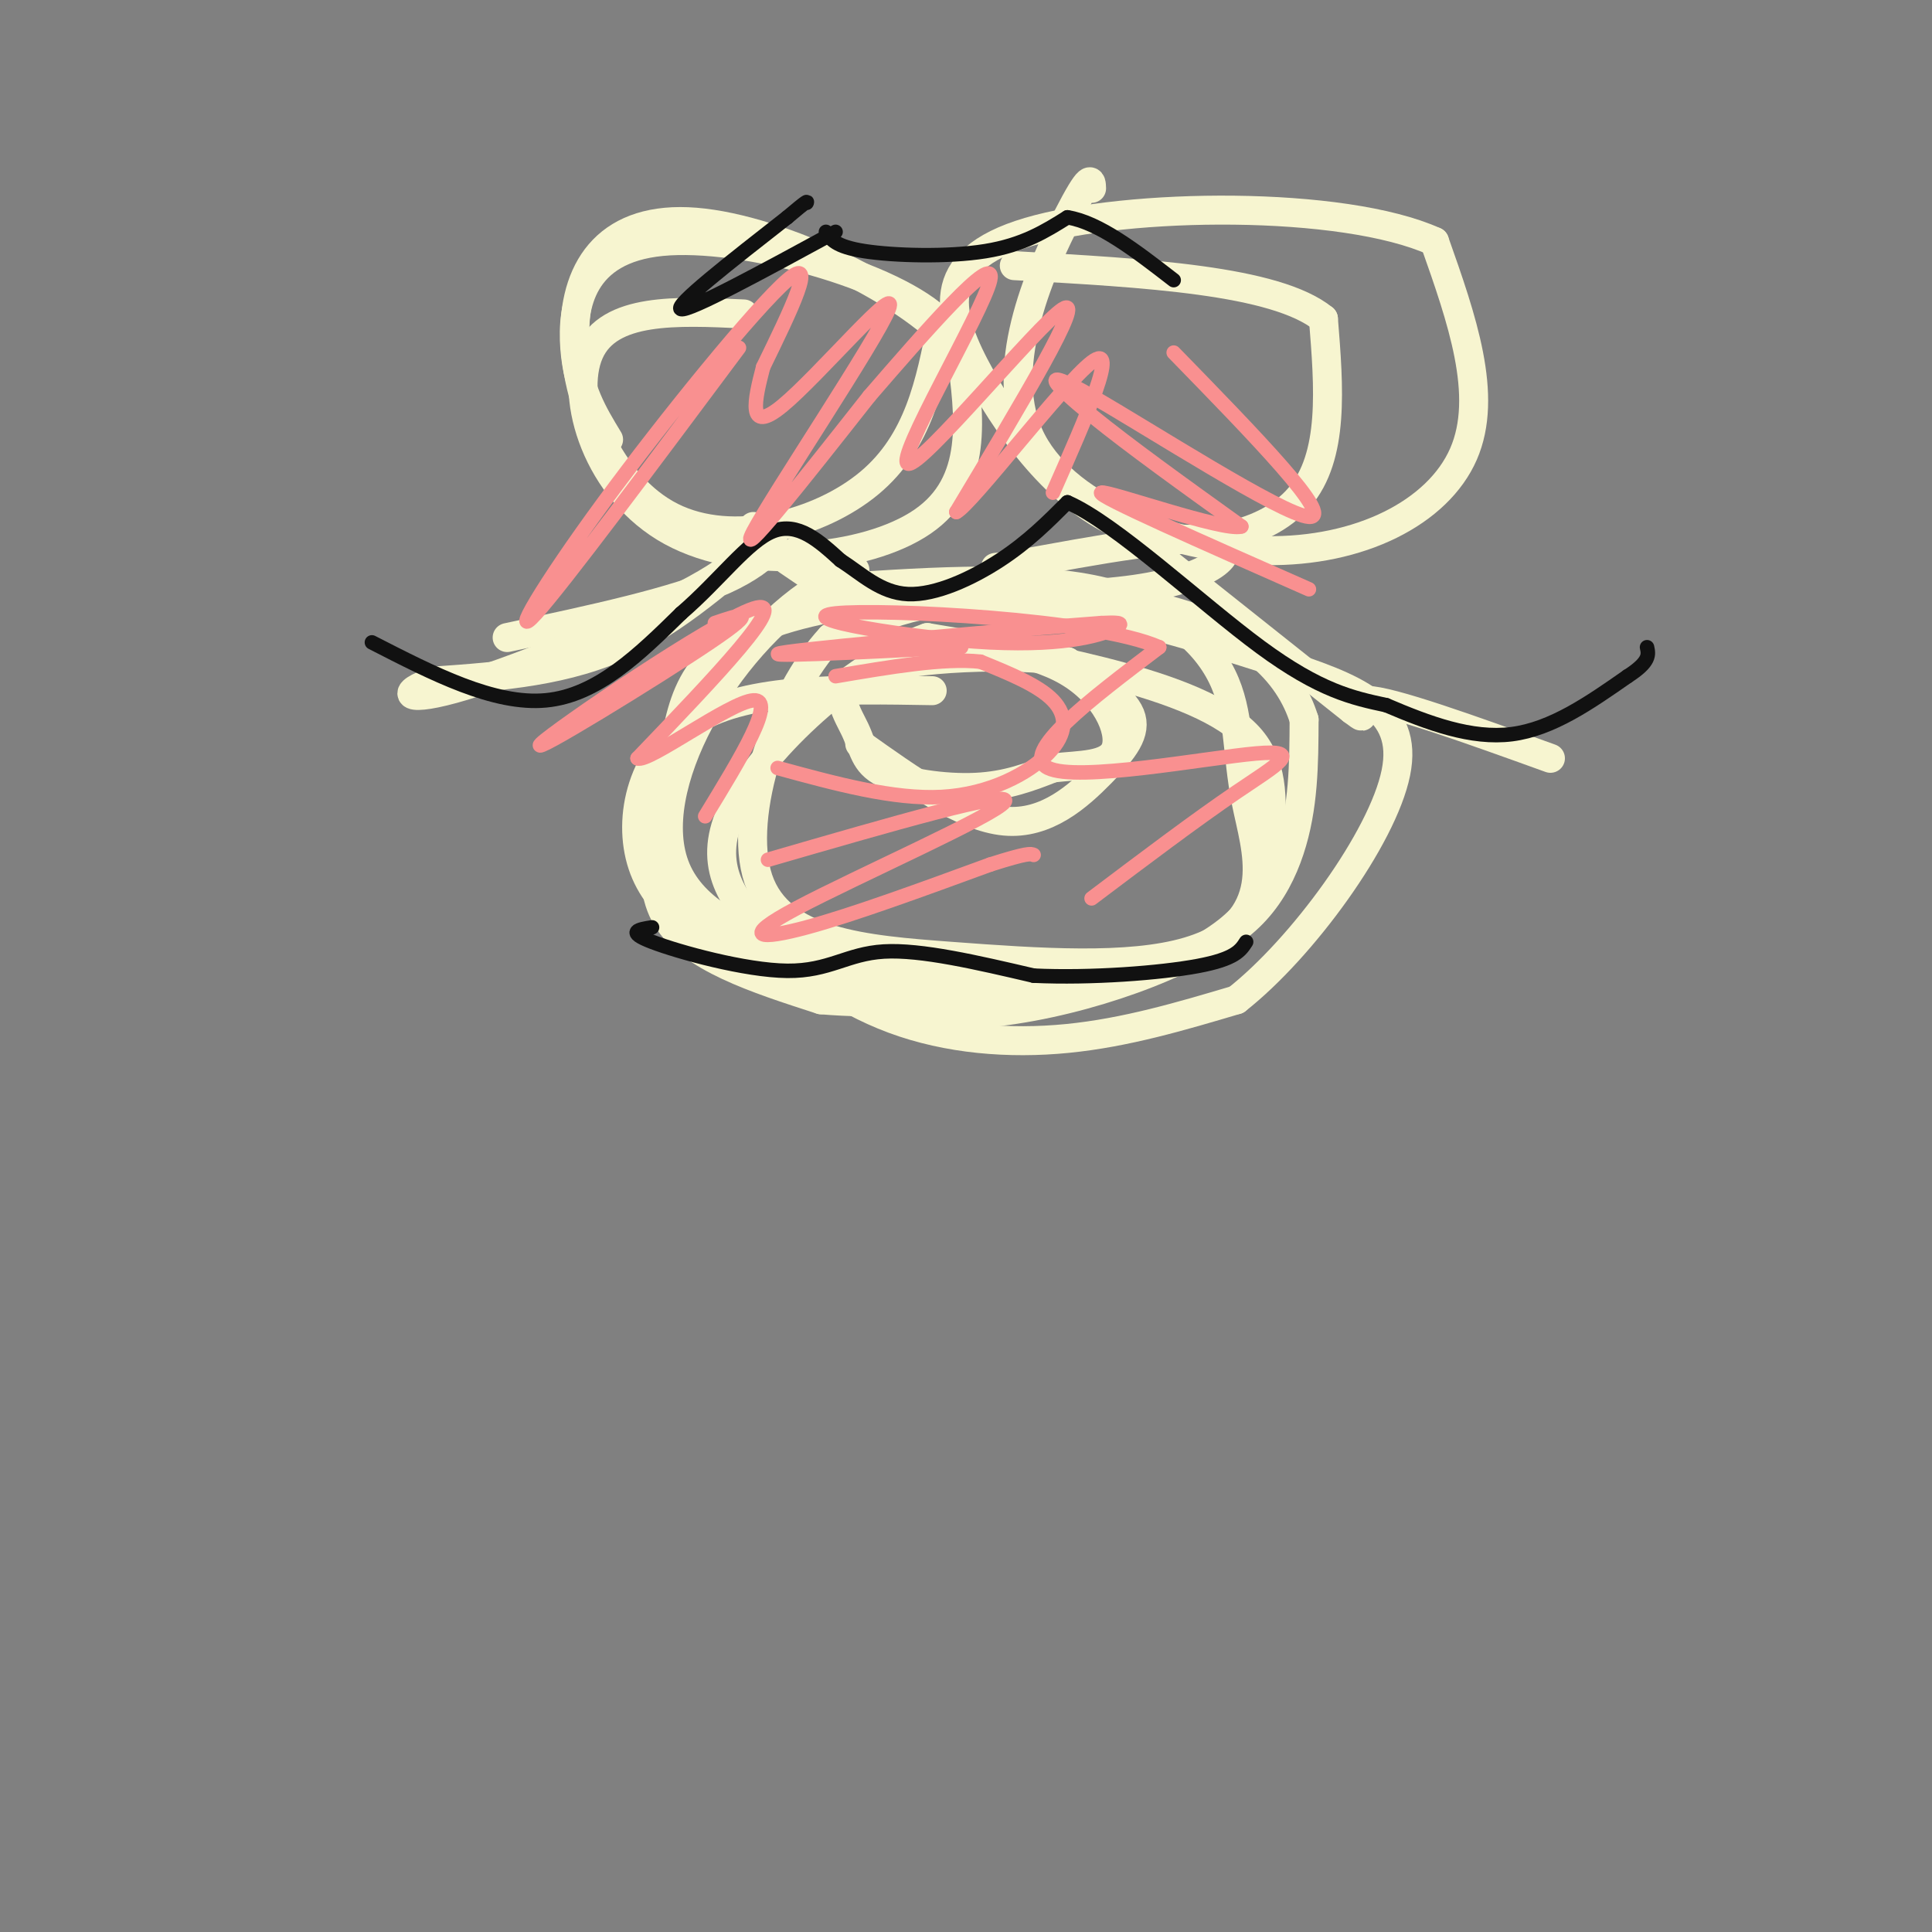 <svg viewBox='0 0 400 400' version='1.1' xmlns='http://www.w3.org/2000/svg' xmlns:xlink='http://www.w3.org/1999/xlink'><rect x="0" y="0" width="400" height="400" fill="#808080" stroke="none"/><g fill='none' stroke='rgb(247,245,208)' stroke-width='6' stroke-linecap='round' stroke-linejoin='round'><path d='M105,132c17.518,-3.732 35.036,-7.464 45,-12c9.964,-4.536 12.375,-9.875 8,-7c-4.375,2.875 -15.536,13.964 -28,20c-12.464,6.036 -26.232,7.018 -40,8'/><path d='M90,141c-7.548,2.500 -6.417,4.750 6,1c12.417,-3.750 36.119,-13.500 48,-20c11.881,-6.500 11.940,-9.750 12,-13'/><path d='M163,116c9.417,6.417 18.833,12.833 20,13c1.167,0.167 -5.917,-5.917 -13,-12'/><path d='M170,117c-3.000,-2.500 -4.000,-2.750 -5,-3'/><path d='M177,118c-5.839,1.363 -11.679,2.726 0,4c11.679,1.274 40.875,2.458 58,0c17.125,-2.458 22.179,-8.560 16,-10c-6.179,-1.440 -23.589,1.780 -41,5'/><path d='M210,117c-6.833,0.833 -3.417,0.417 0,0'/><path d='M241,116c0.000,0.000 39.000,31.000 39,31'/><path d='M280,147c5.044,3.844 -1.844,-2.044 3,-2c4.844,0.044 21.422,6.022 38,12'/><path d='M226,39c-0.059,-1.743 -0.118,-3.486 -5,6c-4.882,9.486 -14.587,30.203 -8,45c6.587,14.797 29.466,23.676 49,24c19.534,0.324 35.724,-7.907 41,-20c5.276,-12.093 -0.362,-28.046 -6,-44'/><path d='M297,50c-19.009,-8.583 -63.533,-8.040 -84,-2c-20.467,6.040 -16.878,17.578 -10,30c6.878,12.422 17.044,25.729 30,31c12.956,5.271 28.702,2.506 36,-6c7.298,-8.506 6.149,-22.753 5,-37'/><path d='M274,66c-9.833,-8.000 -36.917,-9.500 -64,-11'/><path d='M154,65c-13.946,-0.655 -27.893,-1.310 -32,8c-4.107,9.310 1.625,28.583 17,37c15.375,8.417 40.393,5.976 52,-2c11.607,-7.976 9.804,-21.488 8,-35'/><path d='M199,73c-9.540,-12.307 -37.391,-25.574 -55,-27c-17.609,-1.426 -24.978,8.989 -25,23c-0.022,14.011 7.302,31.618 20,38c12.698,6.382 30.771,1.538 41,-7c10.229,-8.538 12.615,-20.769 15,-33'/><path d='M195,67c-9.643,-10.036 -41.250,-18.625 -58,-17c-16.750,1.625 -18.643,13.464 -18,22c0.643,8.536 3.821,13.768 7,19'/><path d='M193,143c-18.970,-0.327 -37.940,-0.655 -49,6c-11.060,6.655 -14.208,20.292 -11,30c3.208,9.708 12.774,15.488 25,20c12.226,4.512 27.113,7.756 42,11'/><path d='M200,210c17.337,-0.652 39.679,-7.782 51,-15c11.321,-7.218 11.622,-14.522 12,-22c0.378,-7.478 0.832,-15.129 -5,-21c-5.832,-5.871 -17.952,-9.963 -30,-13c-12.048,-3.037 -24.024,-5.018 -36,-7'/><path d='M192,132c-14.315,5.038 -32.101,21.132 -39,33c-6.899,11.868 -2.911,19.511 4,27c6.911,7.489 16.745,14.824 28,19c11.255,4.176 23.930,5.193 36,4c12.070,-1.193 23.535,-4.597 35,-8'/><path d='M256,207c13.644,-10.721 30.255,-33.523 33,-47c2.745,-13.477 -8.376,-17.628 -25,-23c-16.624,-5.372 -38.750,-11.963 -55,-13c-16.250,-1.037 -26.625,3.482 -37,8'/><path d='M172,132c-10.840,11.642 -19.441,36.747 -15,50c4.441,13.253 21.922,14.656 40,16c18.078,1.344 36.752,2.631 49,-1c12.248,-3.631 18.071,-12.180 21,-21c2.929,-8.820 2.965,-17.910 3,-27'/><path d='M270,149c-2.934,-9.507 -11.770,-19.774 -34,-24c-22.230,-4.226 -57.856,-2.411 -76,4c-18.144,6.411 -18.808,17.418 -21,29c-2.192,11.582 -5.912,23.738 -1,32c4.912,8.262 18.456,12.631 32,17'/><path d='M170,207c21.996,1.901 60.985,-1.847 78,-10c17.015,-8.153 12.056,-20.711 10,-31c-2.056,-10.289 -1.207,-18.309 -5,-26c-3.793,-7.691 -12.226,-15.055 -27,-18c-14.774,-2.945 -35.887,-1.473 -57,0'/><path d='M169,122c-18.467,11.778 -36.133,41.222 -29,58c7.133,16.778 39.067,20.889 71,25'/><path d='M178,154c10.673,7.601 21.345,15.202 30,16c8.655,0.798 15.292,-5.208 20,-10c4.708,-4.792 7.488,-8.369 6,-12c-1.488,-3.631 -7.244,-7.315 -13,-11'/><path d='M221,137c-11.085,-1.847 -32.299,-0.965 -41,2c-8.701,2.965 -4.889,8.011 -3,12c1.889,3.989 1.855,6.920 6,9c4.145,2.080 12.470,3.309 19,3c6.530,-0.309 11.265,-2.154 16,-4'/><path d='M218,159c5.624,-0.660 11.683,-0.311 13,-4c1.317,-3.689 -2.107,-11.416 -10,-16c-7.893,-4.584 -20.255,-6.024 -28,-5c-7.745,1.024 -10.872,4.512 -14,8'/><path d='M179,142c-2.333,1.333 -1.167,0.667 0,0'/></g>
<g fill='none' stroke='rgb(17,17,17)' stroke-width='3' stroke-linecap='round' stroke-linejoin='round'><path d='M77,133c12.667,6.500 25.333,13.000 36,12c10.667,-1.000 19.333,-9.500 28,-18'/><path d='M141,127c7.956,-6.844 13.844,-14.956 19,-17c5.156,-2.044 9.578,1.978 14,6'/><path d='M174,116c4.369,2.786 8.292,6.750 14,7c5.708,0.250 13.202,-3.214 19,-7c5.798,-3.786 9.899,-7.893 14,-12'/><path d='M221,104c9.911,4.267 27.689,20.933 40,30c12.311,9.067 19.156,10.533 26,12'/><path d='M287,146c8.756,3.733 17.644,7.067 26,6c8.356,-1.067 16.178,-6.533 24,-12'/><path d='M337,140c4.667,-3.000 4.333,-4.500 4,-6'/><path d='M135,192c-2.756,0.440 -5.512,0.881 0,3c5.512,2.119 19.292,5.917 28,6c8.708,0.083 12.345,-3.548 20,-4c7.655,-0.452 19.327,2.274 31,5'/><path d='M214,202c11.933,0.556 26.267,-0.556 34,-2c7.733,-1.444 8.867,-3.222 10,-5'/><path d='M171,48c0.978,1.533 1.956,3.067 8,4c6.044,0.933 17.156,1.267 25,0c7.844,-1.267 12.422,-4.133 17,-7'/><path d='M221,45c6.500,1.000 14.250,7.000 22,13'/><path d='M173,48c-15.167,8.250 -30.333,16.500 -32,16c-1.667,-0.500 10.167,-9.750 22,-19'/><path d='M163,45c4.333,-3.667 4.167,-3.333 4,-3'/></g>
<g fill='none' stroke='rgb(249,144,144)' stroke-width='3' stroke-linecap='round' stroke-linejoin='round'><path d='M161,159c12.000,3.274 24.000,6.548 34,6c10.000,-0.548 18.000,-4.917 22,-9c4.000,-4.083 4.000,-7.881 1,-11c-3.000,-3.119 -9.000,-5.560 -15,-8'/><path d='M203,137c-7.500,-0.833 -18.750,1.083 -30,3'/><path d='M148,129c4.988,-1.702 9.976,-3.405 -1,4c-10.976,7.405 -37.917,23.917 -35,21c2.917,-2.917 35.690,-25.262 44,-28c8.310,-2.738 -7.845,14.131 -24,31'/><path d='M132,157c2.044,1.089 19.156,-11.689 24,-12c4.844,-0.311 -2.578,11.844 -10,24'/><path d='M159,178c25.405,-7.363 50.810,-14.726 49,-12c-1.810,2.726 -30.833,15.542 -43,22c-12.167,6.458 -7.476,6.560 2,4c9.476,-2.560 23.738,-7.780 38,-13'/><path d='M205,179c7.833,-2.500 8.417,-2.250 9,-2'/><path d='M226,186c10.810,-8.155 21.619,-16.310 30,-22c8.381,-5.690 14.333,-8.917 4,-8c-10.333,0.917 -36.952,5.976 -43,3c-6.048,-2.976 8.476,-13.988 23,-25'/><path d='M240,134c-13.131,-5.861 -57.458,-8.014 -67,-7c-9.542,1.014 15.700,5.196 32,6c16.300,0.804 23.657,-1.770 26,-3c2.343,-1.230 -0.329,-1.115 -3,-1'/><path d='M228,129c-16.511,1.222 -56.289,4.778 -65,6c-8.711,1.222 13.644,0.111 36,-1'/><path d='M153,72c-18.173,24.369 -36.345,48.738 -42,55c-5.655,6.262 1.208,-5.583 14,-23c12.792,-17.417 31.512,-40.405 38,-46c6.488,-5.595 0.744,6.202 -5,18'/><path d='M158,76c-1.724,6.632 -3.534,14.211 4,8c7.534,-6.211 24.413,-26.211 22,-20c-2.413,6.211 -24.118,38.632 -28,46c-3.882,7.368 10.059,-10.316 24,-28'/><path d='M180,82c10.986,-12.715 26.450,-30.501 25,-24c-1.450,6.501 -19.813,37.289 -17,38c2.813,0.711 26.804,-28.654 32,-32c5.196,-3.346 -8.402,19.327 -22,42'/><path d='M198,106c3.156,-1.556 22.044,-26.444 28,-31c5.956,-4.556 -1.022,11.222 -8,27'/><path d='M243,73c16.738,17.179 33.476,34.357 28,34c-5.476,-0.357 -33.167,-18.250 -45,-25c-11.833,-6.750 -7.810,-2.357 0,4c7.810,6.357 19.405,14.679 31,23'/><path d='M257,109c-3.533,1.133 -27.867,-7.533 -29,-7c-1.133,0.533 20.933,10.267 43,20'/></g>
</svg>